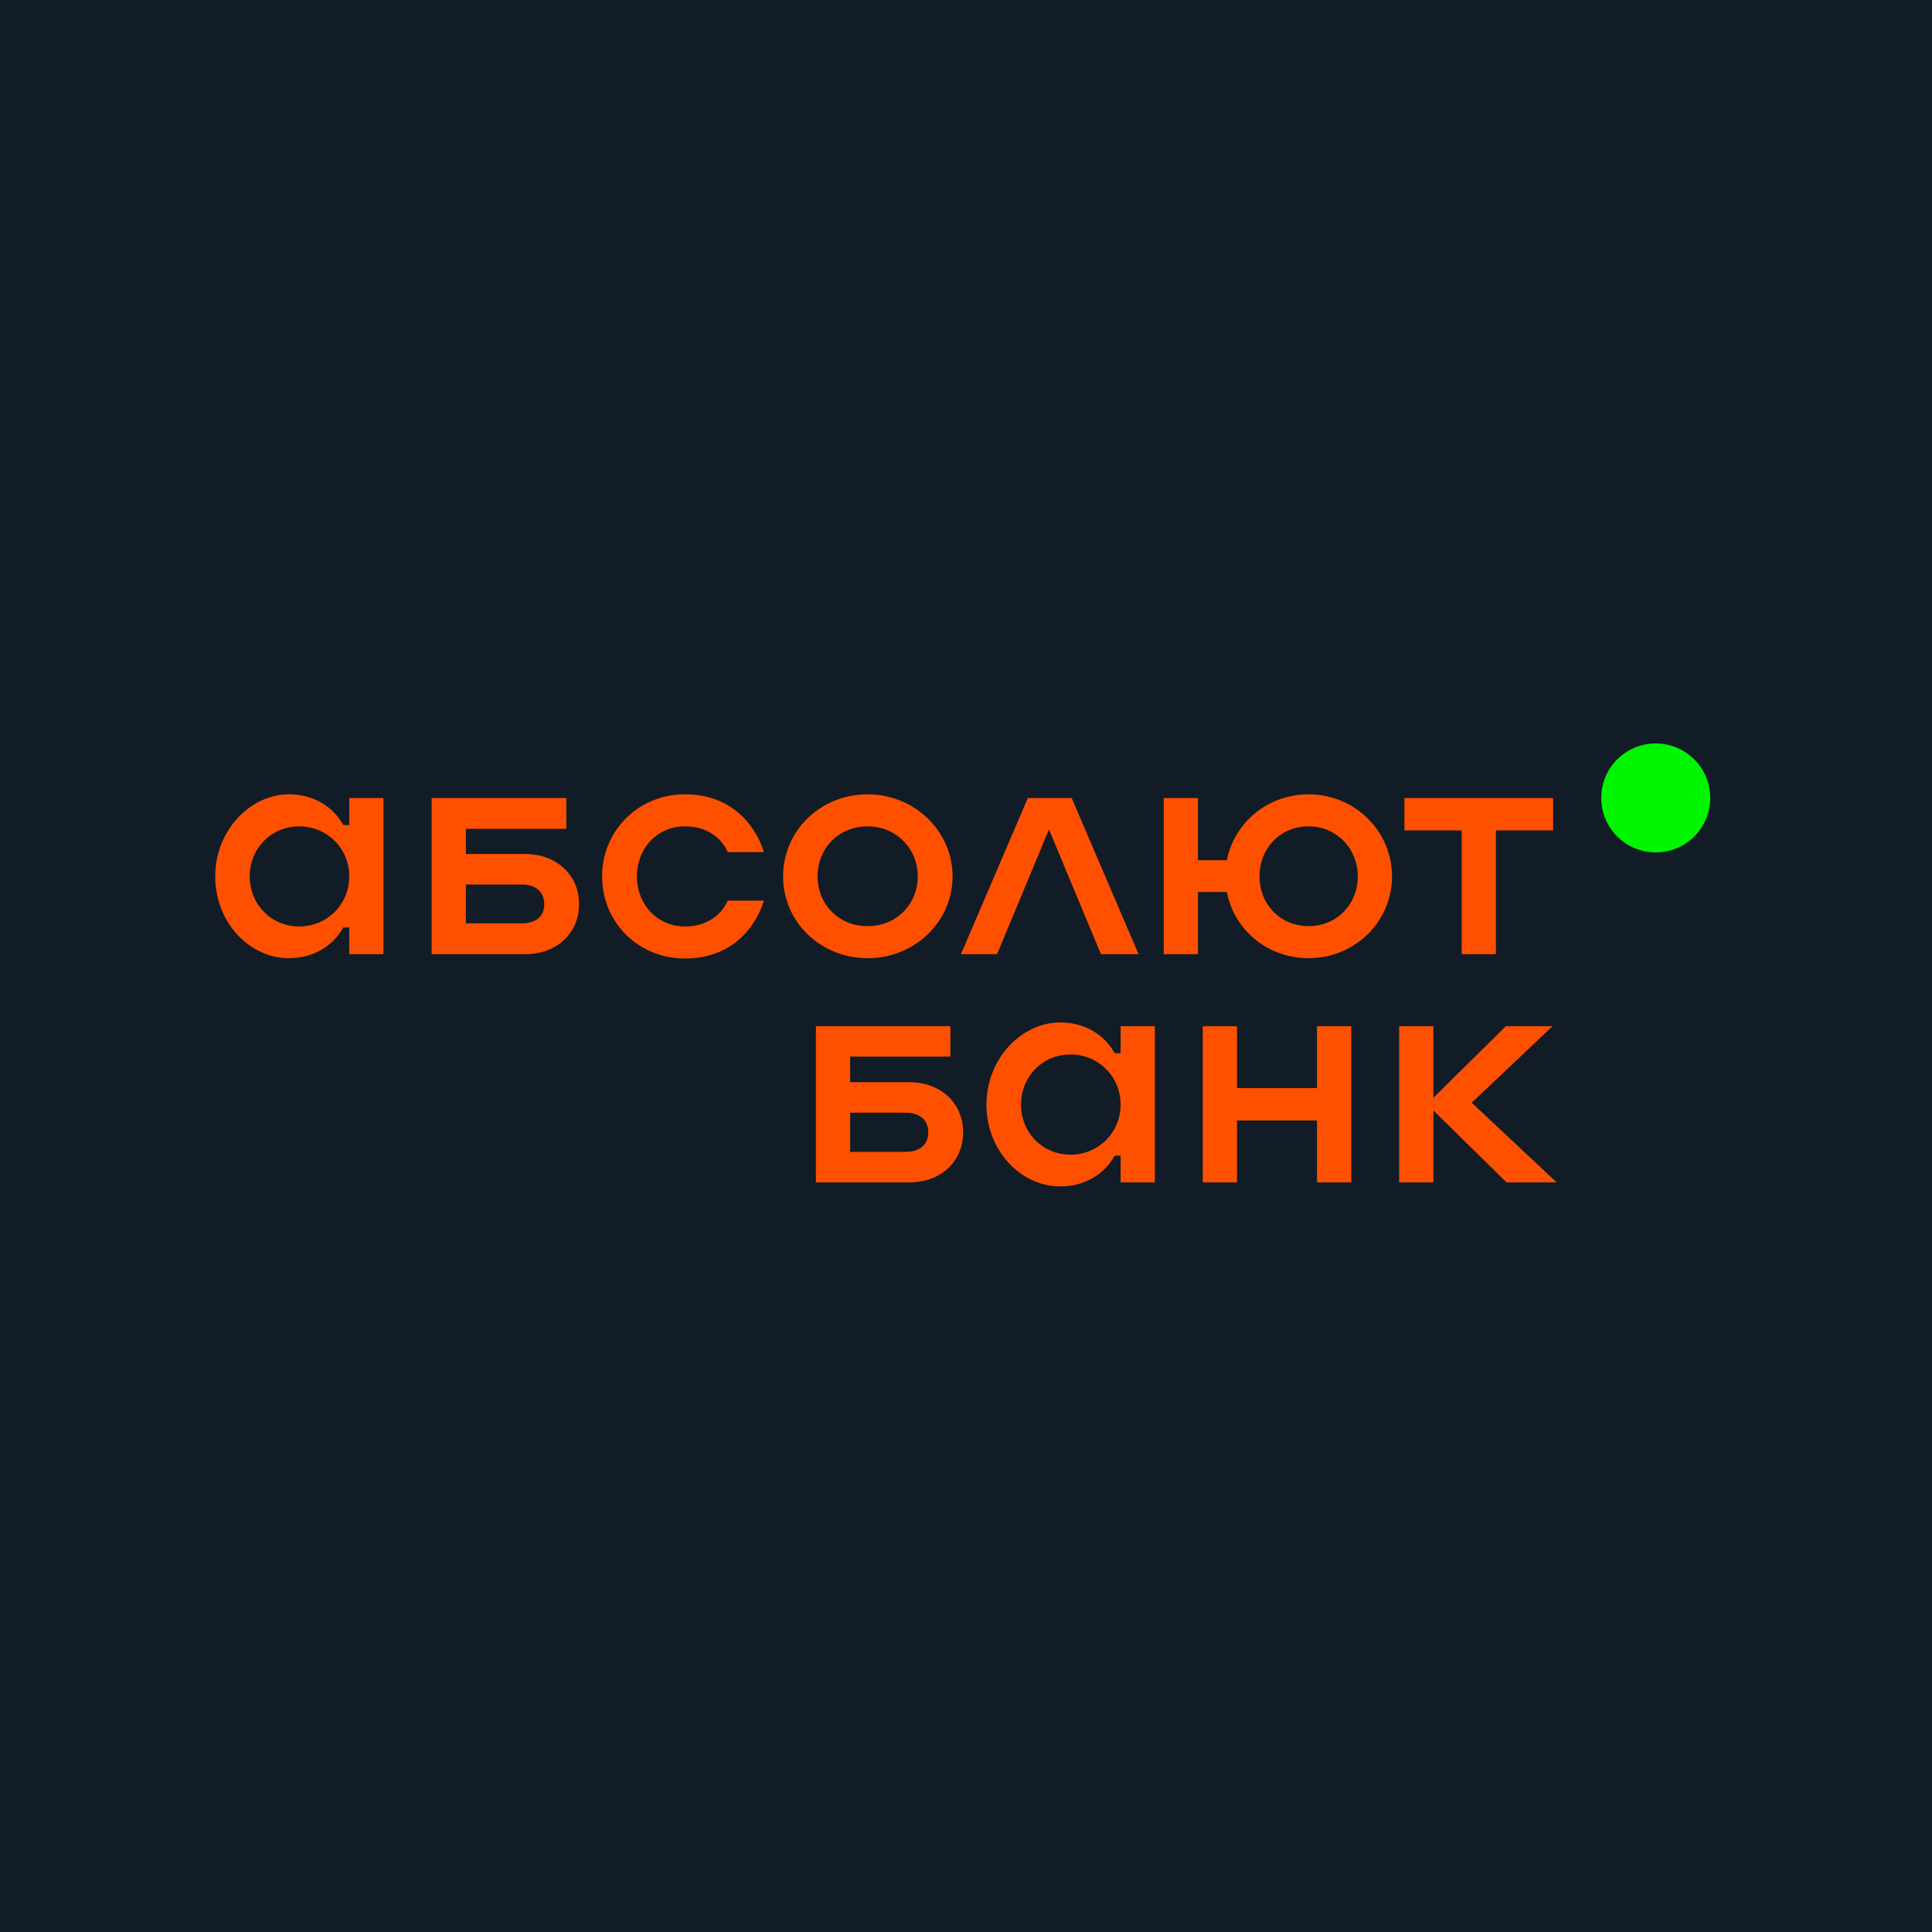 <?xml version="1.0" encoding="UTF-8"?> <svg xmlns="http://www.w3.org/2000/svg" width="395" height="395" viewBox="0 0 395 395" fill="none"> <rect opacity="0.95" width="395" height="395" fill="#07111D"></rect> <g clip-path="url(#clip0_584_513)"> <path d="M349.657 163.139C349.657 169.291 344.669 174.278 338.517 174.278C332.364 174.278 327.376 169.291 327.376 163.139C327.376 156.987 332.364 152 338.517 152C344.669 152 349.657 156.987 349.657 163.139Z" fill="#00F500"></path> <path d="M177.397 162.398C167.733 162.398 160.103 169.837 160.103 179.182C160.103 188.464 167.733 195.902 177.397 195.902C186.998 195.902 194.756 188.464 194.756 179.182C194.756 169.837 186.871 162.398 177.397 162.398ZM177.397 189.354C171.484 189.354 167.161 184.903 167.161 179.182C167.161 173.397 171.484 168.947 177.397 168.947C183.12 168.947 187.635 173.397 187.635 179.182C187.635 184.903 183.247 189.354 177.397 189.354ZM107.393 174.605H95.248V169.455H115.786V163.161H88.254V195.076H107.393C113.878 195.076 118.392 190.753 118.392 184.841C118.392 178.928 113.814 174.605 107.393 174.605ZM106.566 188.782H95.248V180.835H106.566C109.745 180.835 111.271 182.488 111.271 184.841C111.271 187.192 109.809 188.782 106.566 188.782ZM140.011 168.947C146.877 168.947 148.785 174.224 148.785 174.224H156.161C156.161 174.224 153.236 162.398 140.011 162.398C130.537 162.398 123.098 169.837 123.098 179.182C123.098 188.591 130.537 195.966 140.011 195.966C153.236 195.966 156.161 184.141 156.161 184.141H148.785C148.785 184.141 146.877 189.418 140.011 189.418C134.415 189.418 130.219 184.967 130.219 179.182C130.219 173.397 134.415 168.947 140.011 168.947ZM210.143 163.161L196.472 195.076H203.848L214.467 169.583L225.085 195.076H232.778L219.108 163.161H210.143ZM287.142 169.773H298.841V195.076H305.835V169.773H317.534V163.161H287.142V169.773ZM267.558 162.398C259.165 162.398 252.362 168.184 250.836 175.876H244.922V163.161H237.929V195.076H244.922V182.361H250.836C252.298 190.117 259.165 195.902 267.558 195.902C276.968 195.902 284.599 188.464 284.599 179.182C284.599 169.837 276.905 162.398 267.558 162.398ZM267.558 189.354C261.772 189.354 257.512 184.903 257.512 179.182C257.512 173.397 261.772 168.947 267.558 168.947C273.154 168.947 277.604 173.397 277.604 179.182C277.604 184.903 273.281 189.354 267.558 189.354ZM71.404 168.692H70.197C67.971 164.687 63.838 162.398 59.069 162.398C51.249 162.398 44 169.709 44 179.182C44 188.655 51.058 195.902 59.069 195.902C63.838 195.902 67.971 193.613 70.197 189.608H71.404V195.076H78.398V163.161H71.404V168.692ZM61.167 189.418C55.508 189.418 51.058 184.967 51.058 179.182C51.058 173.397 55.508 168.947 61.167 168.947C66.826 168.947 71.404 173.397 71.404 179.182C71.404 184.967 66.826 189.418 61.167 189.418ZM185.903 221.251H173.812V216.033H194.303V209.798H166.812V241.738H185.903C192.457 241.738 196.912 237.412 196.912 231.495C196.912 225.577 192.394 221.251 185.903 221.251ZM185.075 235.503H173.812V227.486H185.075C188.257 227.486 189.784 229.141 189.784 231.495C189.784 233.849 188.321 235.503 185.075 235.503ZM300.888 225.45L317.433 209.798H307.885L293.063 224.432V209.798H286.064V241.738H293.063V227.041L308.013 241.738H318.261L300.888 225.45ZM269.264 222.46H252.91V209.798H245.91V241.738H252.91V229.077H269.264V241.738H276.264V209.798H269.264V222.46ZM229.111 215.333H227.902C225.674 211.325 221.539 209.035 216.766 209.035C208.938 209.035 201.684 216.352 201.684 225.832C201.684 235.312 208.748 242.565 216.766 242.565C221.539 242.565 225.674 240.275 227.902 236.267H229.111V241.738H236.11V209.798H229.111V215.333ZM218.866 236.075C213.202 236.075 208.748 231.622 208.748 225.832C208.748 220.042 213.202 215.588 218.866 215.588C224.529 215.588 229.111 220.042 229.111 225.832C229.111 231.622 224.529 236.075 218.866 236.075Z" fill="#FF5000"></path> </g> <defs> <clipPath id="clip0_584_513"> <rect width="306" height="91" fill="white" transform="translate(44 152)"></rect> </clipPath> </defs> </svg> 